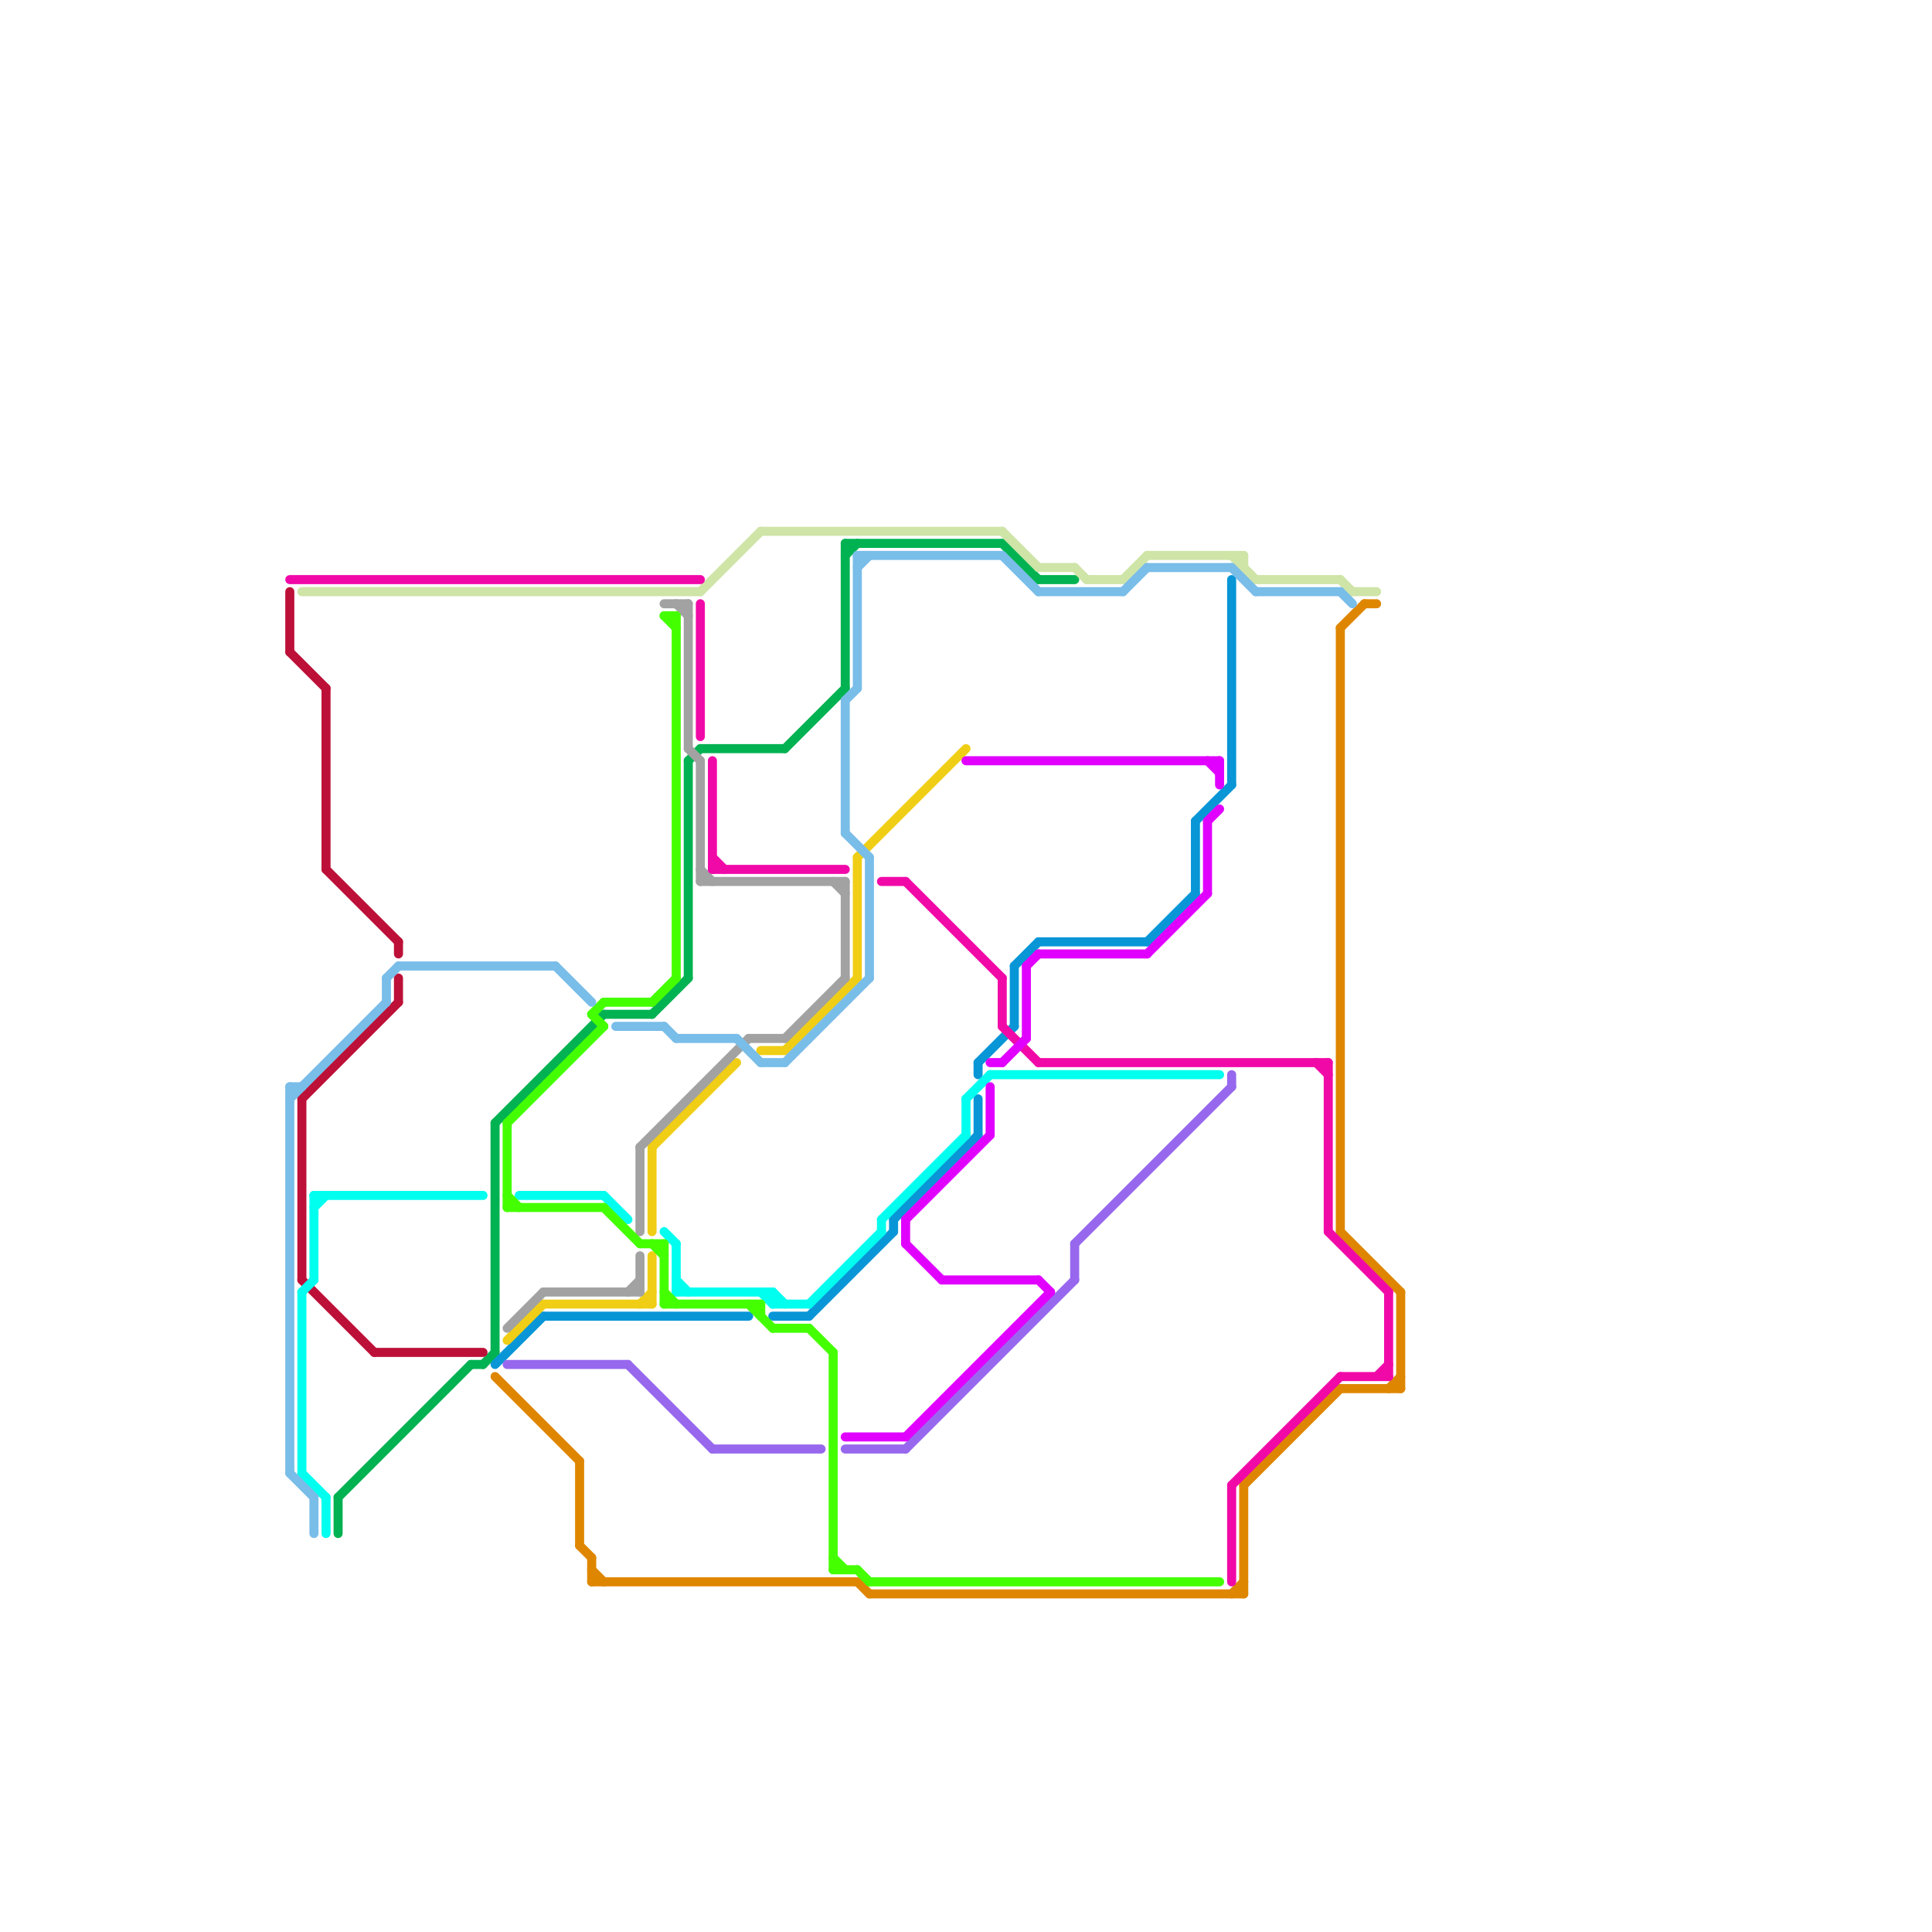 
<svg version="1.1" xmlns="http://www.w3.org/2000/svg" viewBox="0 0 160 160">
<style>text { font: 1px Helvetica; font-weight: 600; white-space: pre; dominant-baseline: central; } line { stroke-width: 0.75; fill: none; stroke-linecap: round; stroke-linejoin: round; } .c0 { stroke: #00b251 } .c1 { stroke: #0896d7 } .c2 { stroke: #f0ce15 } .c3 { stroke: #df8600 } .c4 { stroke: #9768ee } .c5 { stroke: #bd1038 } .c6 { stroke: #a2a2a2 } .c7 { stroke: #cfe4a7 } .c8 { stroke: #f109a8 } .c9 { stroke: #00ffee } .c10 { stroke: #44ff00 } .c11 { stroke: #79bde9 } .c12 { stroke: #e100ff } .w2 { stroke-width: .75; }</style><defs><g id="wm-xf"><circle r="1.2" fill="#000"/><circle r="0.9" fill="#fff"/><circle r="0.6" fill="#000"/><circle r="0.3" fill="#fff"/></g><g id="wm"><circle r="0.6" fill="#000"/><circle r="0.3" fill="#fff"/></g></defs><line class="c0 " x1="83" y1="45" x2="86" y2="48"/><line class="c0 " x1="50" y1="84" x2="54" y2="84"/><line class="c0 " x1="28" y1="124" x2="28" y2="127"/><line class="c0 " x1="70" y1="45" x2="83" y2="45"/><line class="c0 " x1="70" y1="46" x2="71" y2="45"/><line class="c0 " x1="39" y1="113" x2="40" y2="113"/><line class="c0 " x1="57" y1="63" x2="58" y2="62"/><line class="c0 " x1="86" y1="48" x2="89" y2="48"/><line class="c0 " x1="28" y1="124" x2="39" y2="113"/><line class="c0 " x1="65" y1="62" x2="70" y2="57"/><line class="c0 " x1="58" y1="62" x2="65" y2="62"/><line class="c0 " x1="70" y1="45" x2="70" y2="57"/><line class="c0 " x1="41" y1="93" x2="41" y2="112"/><line class="c0 " x1="40" y1="113" x2="41" y2="112"/><line class="c0 " x1="41" y1="93" x2="50" y2="84"/><line class="c0 " x1="54" y1="84" x2="57" y2="81"/><line class="c0 " x1="57" y1="63" x2="57" y2="81"/><line class="c1 " x1="81" y1="91" x2="81" y2="94"/><line class="c1 " x1="102" y1="48" x2="102" y2="65"/><line class="c1 " x1="95" y1="78" x2="99" y2="74"/><line class="c1 " x1="45" y1="109" x2="62" y2="109"/><line class="c1 " x1="99" y1="68" x2="99" y2="74"/><line class="c1 " x1="86" y1="78" x2="95" y2="78"/><line class="c1 " x1="67" y1="109" x2="74" y2="102"/><line class="c1 " x1="74" y1="101" x2="74" y2="102"/><line class="c1 " x1="81" y1="88" x2="81" y2="89"/><line class="c1 " x1="84" y1="80" x2="84" y2="85"/><line class="c1 " x1="41" y1="113" x2="45" y2="109"/><line class="c1 " x1="74" y1="101" x2="81" y2="94"/><line class="c1 " x1="99" y1="68" x2="102" y2="65"/><line class="c1 " x1="64" y1="109" x2="67" y2="109"/><line class="c1 " x1="81" y1="88" x2="84" y2="85"/><line class="c1 " x1="84" y1="80" x2="86" y2="78"/><line class="c2 " x1="54" y1="104" x2="54" y2="108"/><line class="c2 " x1="71" y1="71" x2="71" y2="81"/><line class="c2 " x1="42" y1="111" x2="45" y2="108"/><line class="c2 " x1="63" y1="87" x2="65" y2="87"/><line class="c2 " x1="71" y1="71" x2="80" y2="62"/><line class="c2 " x1="65" y1="87" x2="71" y2="81"/><line class="c2 " x1="54" y1="95" x2="61" y2="88"/><line class="c2 " x1="45" y1="108" x2="54" y2="108"/><line class="c2 " x1="53" y1="108" x2="54" y2="107"/><line class="c2 " x1="54" y1="95" x2="54" y2="102"/><line class="c3 " x1="103" y1="123" x2="103" y2="132"/><line class="c3 " x1="111" y1="115" x2="116" y2="115"/><line class="c3 " x1="111" y1="52" x2="111" y2="102"/><line class="c3 " x1="48" y1="121" x2="48" y2="128"/><line class="c3 " x1="48" y1="128" x2="49" y2="129"/><line class="c3 " x1="72" y1="132" x2="103" y2="132"/><line class="c3 " x1="49" y1="130" x2="50" y2="131"/><line class="c3 " x1="116" y1="107" x2="116" y2="115"/><line class="c3 " x1="111" y1="102" x2="116" y2="107"/><line class="c3 " x1="103" y1="123" x2="111" y2="115"/><line class="c3 " x1="111" y1="52" x2="113" y2="50"/><line class="c3 " x1="49" y1="131" x2="71" y2="131"/><line class="c3 " x1="113" y1="50" x2="114" y2="50"/><line class="c3 " x1="41" y1="114" x2="48" y2="121"/><line class="c3 " x1="102" y1="132" x2="103" y2="131"/><line class="c3 " x1="49" y1="129" x2="49" y2="131"/><line class="c3 " x1="115" y1="115" x2="116" y2="114"/><line class="c3 " x1="71" y1="131" x2="72" y2="132"/><line class="c4 " x1="42" y1="113" x2="52" y2="113"/><line class="c4 " x1="75" y1="120" x2="89" y2="106"/><line class="c4 " x1="52" y1="113" x2="59" y2="120"/><line class="c4 " x1="89" y1="103" x2="102" y2="90"/><line class="c4 " x1="59" y1="120" x2="68" y2="120"/><line class="c4 " x1="89" y1="103" x2="89" y2="106"/><line class="c4 " x1="102" y1="89" x2="102" y2="90"/><line class="c4 " x1="70" y1="120" x2="75" y2="120"/><line class="c5 " x1="25" y1="106" x2="31" y2="112"/><line class="c5 " x1="24" y1="54" x2="27" y2="57"/><line class="c5 " x1="27" y1="57" x2="27" y2="72"/><line class="c5 " x1="31" y1="112" x2="40" y2="112"/><line class="c5 " x1="33" y1="81" x2="33" y2="83"/><line class="c5 " x1="25" y1="91" x2="33" y2="83"/><line class="c5 " x1="27" y1="72" x2="33" y2="78"/><line class="c5 " x1="24" y1="49" x2="24" y2="54"/><line class="c5 " x1="25" y1="91" x2="25" y2="106"/><line class="c5 " x1="33" y1="78" x2="33" y2="79"/><line class="c6 " x1="58" y1="73" x2="70" y2="73"/><line class="c6 " x1="53" y1="95" x2="53" y2="102"/><line class="c6 " x1="45" y1="107" x2="53" y2="107"/><line class="c6 " x1="70" y1="73" x2="70" y2="81"/><line class="c6 " x1="42" y1="110" x2="45" y2="107"/><line class="c6 " x1="65" y1="86" x2="70" y2="81"/><line class="c6 " x1="52" y1="107" x2="53" y2="106"/><line class="c6 " x1="62" y1="86" x2="65" y2="86"/><line class="c6 " x1="53" y1="104" x2="53" y2="107"/><line class="c6 " x1="55" y1="50" x2="57" y2="50"/><line class="c6 " x1="56" y1="50" x2="57" y2="51"/><line class="c6 " x1="69" y1="73" x2="70" y2="74"/><line class="c6 " x1="57" y1="50" x2="57" y2="62"/><line class="c6 " x1="53" y1="95" x2="62" y2="86"/><line class="c6 " x1="57" y1="62" x2="58" y2="63"/><line class="c6 " x1="58" y1="72" x2="59" y2="73"/><line class="c6 " x1="58" y1="63" x2="58" y2="73"/><line class="c7 " x1="112" y1="49" x2="114" y2="49"/><line class="c7 " x1="104" y1="48" x2="111" y2="48"/><line class="c7 " x1="111" y1="48" x2="112" y2="49"/><line class="c7 " x1="89" y1="47" x2="90" y2="48"/><line class="c7 " x1="63" y1="44" x2="83" y2="44"/><line class="c7 " x1="90" y1="48" x2="93" y2="48"/><line class="c7 " x1="58" y1="49" x2="63" y2="44"/><line class="c7 " x1="83" y1="44" x2="86" y2="47"/><line class="c7 " x1="95" y1="46" x2="103" y2="46"/><line class="c7 " x1="102" y1="46" x2="104" y2="48"/><line class="c7 " x1="103" y1="46" x2="103" y2="47"/><line class="c7 " x1="93" y1="48" x2="95" y2="46"/><line class="c7 " x1="25" y1="49" x2="58" y2="49"/><line class="c7 " x1="86" y1="47" x2="89" y2="47"/><line class="c8 " x1="111" y1="114" x2="115" y2="114"/><line class="c8 " x1="114" y1="114" x2="115" y2="113"/><line class="c8 " x1="59" y1="72" x2="70" y2="72"/><line class="c8 " x1="110" y1="88" x2="110" y2="102"/><line class="c8 " x1="75" y1="73" x2="83" y2="81"/><line class="c8 " x1="115" y1="107" x2="115" y2="114"/><line class="c8 " x1="109" y1="88" x2="110" y2="89"/><line class="c8 " x1="59" y1="63" x2="59" y2="72"/><line class="c8 " x1="83" y1="81" x2="83" y2="85"/><line class="c8 " x1="58" y1="50" x2="58" y2="61"/><line class="c8 " x1="83" y1="85" x2="86" y2="88"/><line class="c8 " x1="73" y1="73" x2="75" y2="73"/><line class="c8 " x1="110" y1="102" x2="115" y2="107"/><line class="c8 " x1="59" y1="71" x2="60" y2="72"/><line class="c8 " x1="24" y1="48" x2="58" y2="48"/><line class="c8 " x1="86" y1="88" x2="110" y2="88"/><line class="c8 " x1="102" y1="123" x2="102" y2="131"/><line class="c8 " x1="102" y1="123" x2="111" y2="114"/><line class="c9 " x1="73" y1="101" x2="73" y2="102"/><line class="c9 " x1="26" y1="99" x2="40" y2="99"/><line class="c9 " x1="26" y1="99" x2="26" y2="106"/><line class="c9 " x1="56" y1="106" x2="57" y2="107"/><line class="c9 " x1="25" y1="107" x2="26" y2="106"/><line class="c9 " x1="64" y1="108" x2="67" y2="108"/><line class="c9 " x1="25" y1="107" x2="25" y2="122"/><line class="c9 " x1="64" y1="107" x2="65" y2="108"/><line class="c9 " x1="67" y1="108" x2="73" y2="102"/><line class="c9 " x1="55" y1="102" x2="56" y2="103"/><line class="c9 " x1="63" y1="107" x2="64" y2="108"/><line class="c9 " x1="80" y1="91" x2="82" y2="89"/><line class="c9 " x1="73" y1="101" x2="80" y2="94"/><line class="c9 " x1="43" y1="99" x2="50" y2="99"/><line class="c9 " x1="27" y1="124" x2="27" y2="127"/><line class="c9 " x1="80" y1="91" x2="80" y2="94"/><line class="c9 " x1="64" y1="107" x2="64" y2="108"/><line class="c9 " x1="56" y1="107" x2="64" y2="107"/><line class="c9 " x1="82" y1="89" x2="101" y2="89"/><line class="c9 " x1="26" y1="100" x2="27" y2="99"/><line class="c9 " x1="25" y1="122" x2="27" y2="124"/><line class="c9 " x1="56" y1="103" x2="56" y2="107"/><line class="c9 " x1="50" y1="99" x2="52" y2="101"/><line class="c10 " x1="42" y1="100" x2="50" y2="100"/><line class="c10 " x1="55" y1="108" x2="63" y2="108"/><line class="c10 " x1="69" y1="112" x2="69" y2="130"/><line class="c10 " x1="50" y1="83" x2="54" y2="83"/><line class="c10 " x1="55" y1="51" x2="56" y2="52"/><line class="c10 " x1="42" y1="93" x2="42" y2="100"/><line class="c10 " x1="55" y1="107" x2="56" y2="108"/><line class="c10 " x1="67" y1="110" x2="69" y2="112"/><line class="c10 " x1="55" y1="103" x2="55" y2="108"/><line class="c10 " x1="64" y1="110" x2="67" y2="110"/><line class="c10 " x1="49" y1="84" x2="50" y2="83"/><line class="c10 " x1="42" y1="93" x2="50" y2="85"/><line class="c10 " x1="55" y1="51" x2="56" y2="51"/><line class="c10 " x1="63" y1="108" x2="63" y2="109"/><line class="c10 " x1="50" y1="100" x2="53" y2="103"/><line class="c10 " x1="71" y1="130" x2="72" y2="131"/><line class="c10 " x1="69" y1="129" x2="70" y2="130"/><line class="c10 " x1="72" y1="131" x2="101" y2="131"/><line class="c10 " x1="42" y1="99" x2="43" y2="100"/><line class="c10 " x1="54" y1="83" x2="56" y2="81"/><line class="c10 " x1="49" y1="84" x2="50" y2="85"/><line class="c10 " x1="54" y1="103" x2="55" y2="104"/><line class="c10 " x1="69" y1="130" x2="71" y2="130"/><line class="c10 " x1="53" y1="103" x2="55" y2="103"/><line class="c10 " x1="56" y1="51" x2="56" y2="81"/><line class="c10 " x1="62" y1="108" x2="64" y2="110"/><line class="c11 " x1="33" y1="80" x2="46" y2="80"/><line class="c11 " x1="71" y1="46" x2="83" y2="46"/><line class="c11 " x1="46" y1="80" x2="49" y2="83"/><line class="c11 " x1="72" y1="71" x2="72" y2="81"/><line class="c11 " x1="65" y1="88" x2="72" y2="81"/><line class="c11 " x1="71" y1="47" x2="72" y2="46"/><line class="c11 " x1="26" y1="124" x2="26" y2="127"/><line class="c11 " x1="86" y1="49" x2="93" y2="49"/><line class="c11 " x1="32" y1="81" x2="32" y2="83"/><line class="c11 " x1="70" y1="58" x2="71" y2="57"/><line class="c11 " x1="24" y1="91" x2="32" y2="83"/><line class="c11 " x1="55" y1="85" x2="56" y2="86"/><line class="c11 " x1="93" y1="49" x2="95" y2="47"/><line class="c11 " x1="51" y1="85" x2="55" y2="85"/><line class="c11 " x1="61" y1="86" x2="63" y2="88"/><line class="c11 " x1="111" y1="49" x2="112" y2="50"/><line class="c11 " x1="24" y1="90" x2="24" y2="122"/><line class="c11 " x1="56" y1="86" x2="61" y2="86"/><line class="c11 " x1="83" y1="46" x2="86" y2="49"/><line class="c11 " x1="24" y1="90" x2="25" y2="90"/><line class="c11 " x1="102" y1="47" x2="104" y2="49"/><line class="c11 " x1="95" y1="47" x2="102" y2="47"/><line class="c11 " x1="70" y1="69" x2="72" y2="71"/><line class="c11 " x1="104" y1="49" x2="111" y2="49"/><line class="c11 " x1="70" y1="58" x2="70" y2="69"/><line class="c11 " x1="63" y1="88" x2="65" y2="88"/><line class="c11 " x1="32" y1="81" x2="33" y2="80"/><line class="c11 " x1="24" y1="122" x2="26" y2="124"/><line class="c11 " x1="71" y1="46" x2="71" y2="57"/><line class="c12 " x1="100" y1="63" x2="101" y2="64"/><line class="c12 " x1="86" y1="106" x2="87" y2="107"/><line class="c12 " x1="82" y1="88" x2="83" y2="88"/><line class="c12 " x1="75" y1="101" x2="82" y2="94"/><line class="c12 " x1="83" y1="88" x2="85" y2="86"/><line class="c12 " x1="82" y1="90" x2="82" y2="94"/><line class="c12 " x1="95" y1="79" x2="100" y2="74"/><line class="c12 " x1="100" y1="68" x2="100" y2="74"/><line class="c12 " x1="100" y1="68" x2="101" y2="67"/><line class="c12 " x1="75" y1="101" x2="75" y2="103"/><line class="c12 " x1="85" y1="80" x2="86" y2="79"/><line class="c12 " x1="75" y1="103" x2="78" y2="106"/><line class="c12 " x1="70" y1="119" x2="75" y2="119"/><line class="c12 " x1="85" y1="80" x2="85" y2="86"/><line class="c12 " x1="80" y1="63" x2="101" y2="63"/><line class="c12 " x1="75" y1="119" x2="87" y2="107"/><line class="c12 " x1="78" y1="106" x2="86" y2="106"/><line class="c12 " x1="101" y1="63" x2="101" y2="65"/><line class="c12 " x1="86" y1="79" x2="95" y2="79"/>
</svg>
